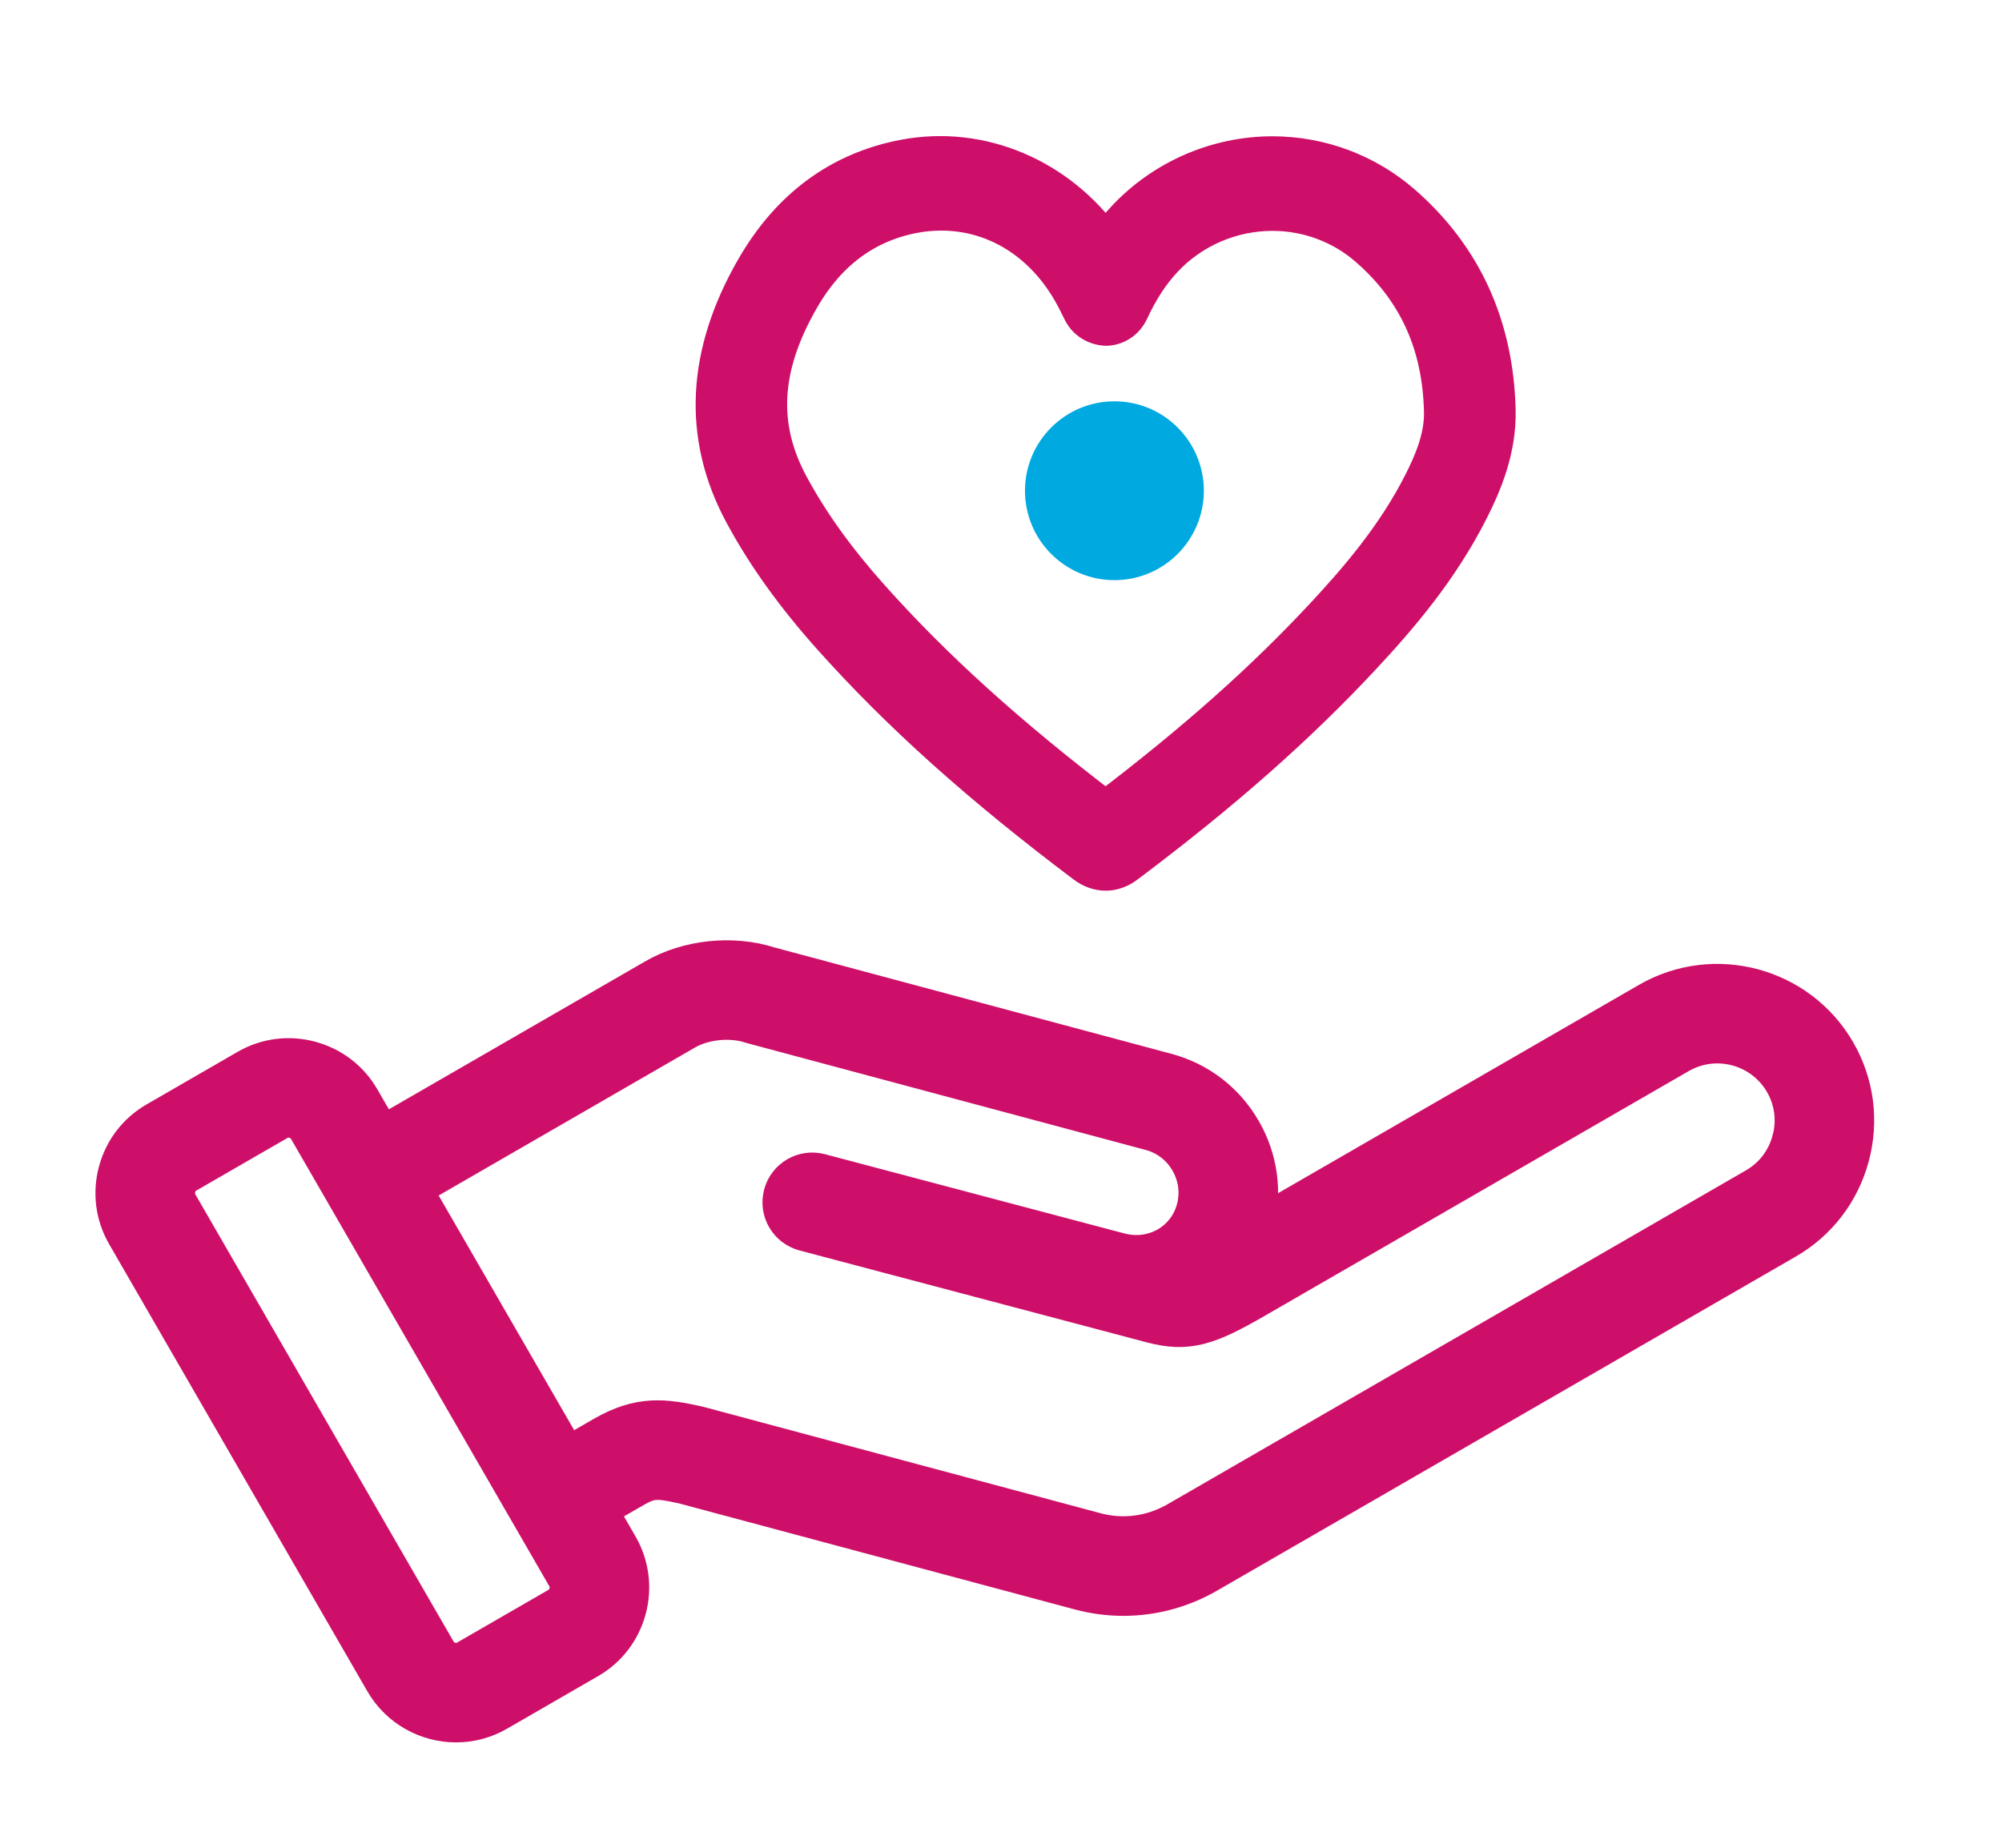 <svg width="52" height="48" viewBox="0 0 52 48" fill="none" xmlns="http://www.w3.org/2000/svg">
<path d="M47.684 27.337C46.705 25.64 44.528 25.056 42.83 26.036L32.512 31.993C32.532 31.934 32.55 31.874 32.566 31.813C32.788 30.987 32.673 30.122 32.242 29.377C31.812 28.632 31.12 28.1 30.294 27.879L19.975 25.114C19.032 24.809 17.877 24.929 17.026 25.421L9.91 29.529L9.35 28.558C9.065 28.065 8.604 27.712 8.052 27.564C7.5 27.416 6.924 27.491 6.431 27.776L4.068 29.141C3.574 29.425 3.222 29.886 3.074 30.438C2.926 30.991 3.001 31.566 3.286 32.059L9.992 43.674C10.387 44.358 11.107 44.742 11.846 44.742C12.208 44.742 12.575 44.65 12.91 44.456L15.274 43.091C15.767 42.807 16.12 42.346 16.268 41.794C16.415 41.242 16.34 40.666 16.056 40.173L15.495 39.202L16.452 38.649C16.899 38.391 17.076 38.397 17.759 38.548L28.051 41.306C28.424 41.405 28.803 41.455 29.18 41.455C29.936 41.455 30.684 41.256 31.359 40.866L46.384 32.191C47.203 31.718 47.79 30.951 48.036 30.032C48.282 29.113 48.157 28.156 47.684 27.337ZM14.776 41.394C14.735 41.547 14.637 41.675 14.502 41.754L12.138 43.118C11.855 43.282 11.492 43.185 11.329 42.901L4.623 31.287C4.544 31.151 4.524 30.991 4.565 30.837C4.606 30.684 4.704 30.556 4.839 30.477L7.203 29.112C7.486 28.949 7.849 29.046 8.012 29.329L14.718 40.944C14.797 41.08 14.817 41.239 14.776 41.394ZM46.544 29.632C46.405 30.152 46.074 30.586 45.612 30.853L30.586 39.528C29.932 39.906 29.173 40.008 28.45 39.813L18.142 37.051C18.131 37.048 18.121 37.046 18.11 37.043C17.253 36.853 16.621 36.769 15.681 37.311L14.723 37.864L10.682 30.866L17.797 26.758C18.276 26.481 18.981 26.411 19.512 26.587C19.526 26.591 19.541 26.596 19.555 26.599L29.895 29.37C30.322 29.485 30.681 29.761 30.905 30.149C31.129 30.536 31.189 30.986 31.075 31.413C30.841 32.284 29.961 32.781 29.07 32.545L21.295 30.487C20.883 30.378 20.46 30.623 20.351 31.036C20.242 31.449 20.487 31.87 20.9 31.98L28.671 34.037C28.671 34.037 28.673 34.038 28.674 34.038L29.912 34.366C30.845 34.613 31.371 34.435 32.581 33.736L43.603 27.373C44.563 26.819 45.794 27.149 46.348 28.109C46.615 28.571 46.685 29.112 46.545 29.633L46.544 29.632Z" fill="#CE0F69" stroke="#CE0F69" stroke-width="1.042"/>
<path d="M31.269 12.748C31.269 14.03 30.228 15.071 28.946 15.071C27.664 15.071 26.623 14.03 26.623 12.748C26.623 11.466 27.664 10.425 28.946 10.425C30.228 10.425 31.269 11.466 31.269 12.748Z" fill="#00A9E0"/>
<path d="M36.44 5.271C35.502 4.454 34.298 4.005 33.05 4.005C31.608 4.005 30.212 4.609 29.221 5.664C29.043 5.854 28.876 6.058 28.719 6.279C27.506 4.577 25.478 3.704 23.472 4.09C21.808 4.409 20.499 5.372 19.586 6.952C18.296 9.183 18.191 11.335 19.274 13.348C19.853 14.425 20.604 15.474 21.57 16.556C23.34 18.538 25.435 20.42 28.163 22.474C28.337 22.606 28.524 22.673 28.719 22.673C29.019 22.673 29.221 22.513 29.322 22.435C31.784 20.583 33.717 18.876 35.408 17.06C36.352 16.047 37.424 14.801 38.207 13.245C38.543 12.58 38.925 11.685 38.903 10.663C38.852 8.464 38.024 6.65 36.44 5.271ZM36.925 12.527C36.227 13.911 35.243 15.053 34.371 15.988C32.808 17.668 31.02 19.257 28.716 21.01C26.209 19.099 24.268 17.344 22.628 15.506C21.742 14.514 21.059 13.562 20.537 12.592C19.711 11.057 19.803 9.517 20.827 7.748C21.515 6.556 22.493 5.831 23.732 5.594C23.97 5.548 24.21 5.526 24.448 5.526C25.917 5.526 27.219 6.381 27.954 7.865L28.078 8.113C28.207 8.367 28.471 8.511 28.731 8.518C29.004 8.512 29.251 8.348 29.371 8.09C29.629 7.535 29.91 7.105 30.254 6.739C30.974 5.973 31.993 5.533 33.05 5.533C33.961 5.533 34.836 5.859 35.515 6.45C36.778 7.549 37.411 8.939 37.451 10.698C37.465 11.362 37.193 11.995 36.925 12.527Z" fill="#CE0F69" stroke="#CE0F69" stroke-width="0.929"/>
</svg>

